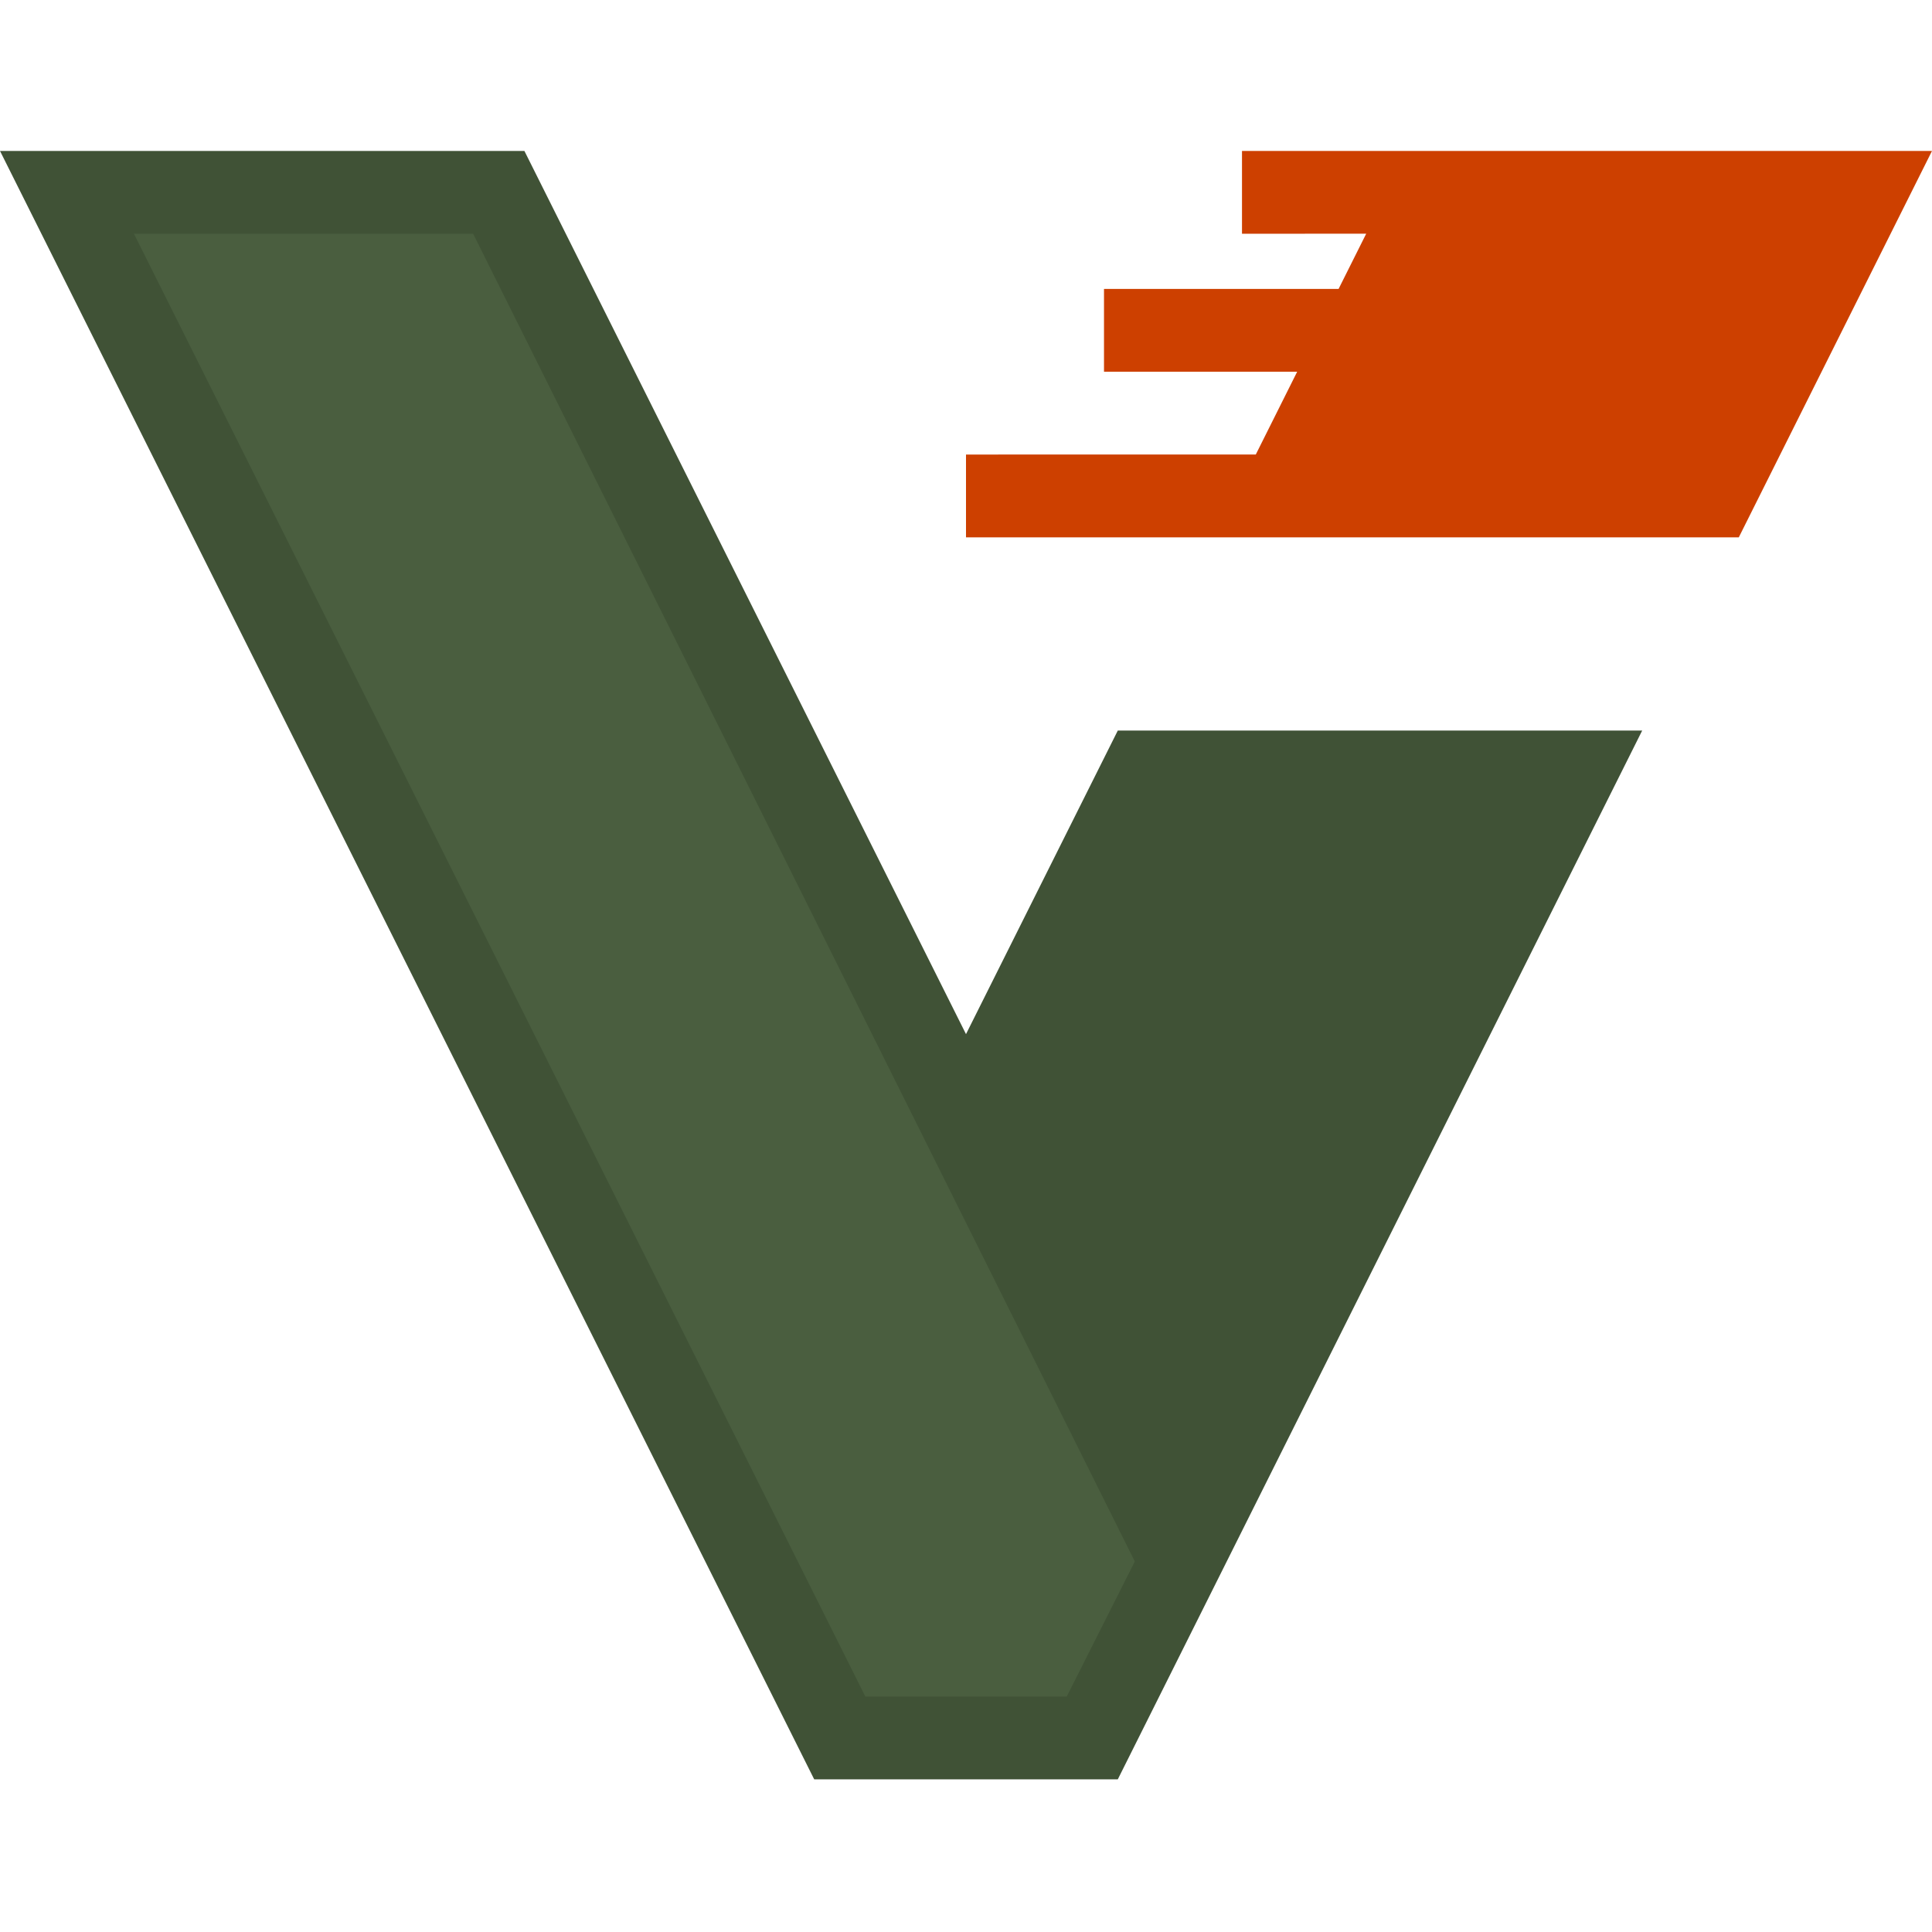 <?xml version="1.0" encoding="utf-8"?>
<!-- Generator: www.svgicons.com -->
<svg xmlns="http://www.w3.org/2000/svg" width="800" height="800" viewBox="0 0 256 216">
<path fill="#405236" d="m217.6 76.8l-69.486 138.971h-40.228L0 0h69.486L128 117.029L148.114 76.8z"/><path fill="#CD4000" d="M128 51.2V40.229l38.4-.005l5.481-10.967h-25.595V18.286l31.085-.005l3.658-7.314l-16.458.004V0H256l-25.6 51.2z"/><path fill="#4A5E3F" d="m62.693 10.971l87.675 175.932l-9.02 17.897h-26.687L17.746 10.971z"/>
</svg>